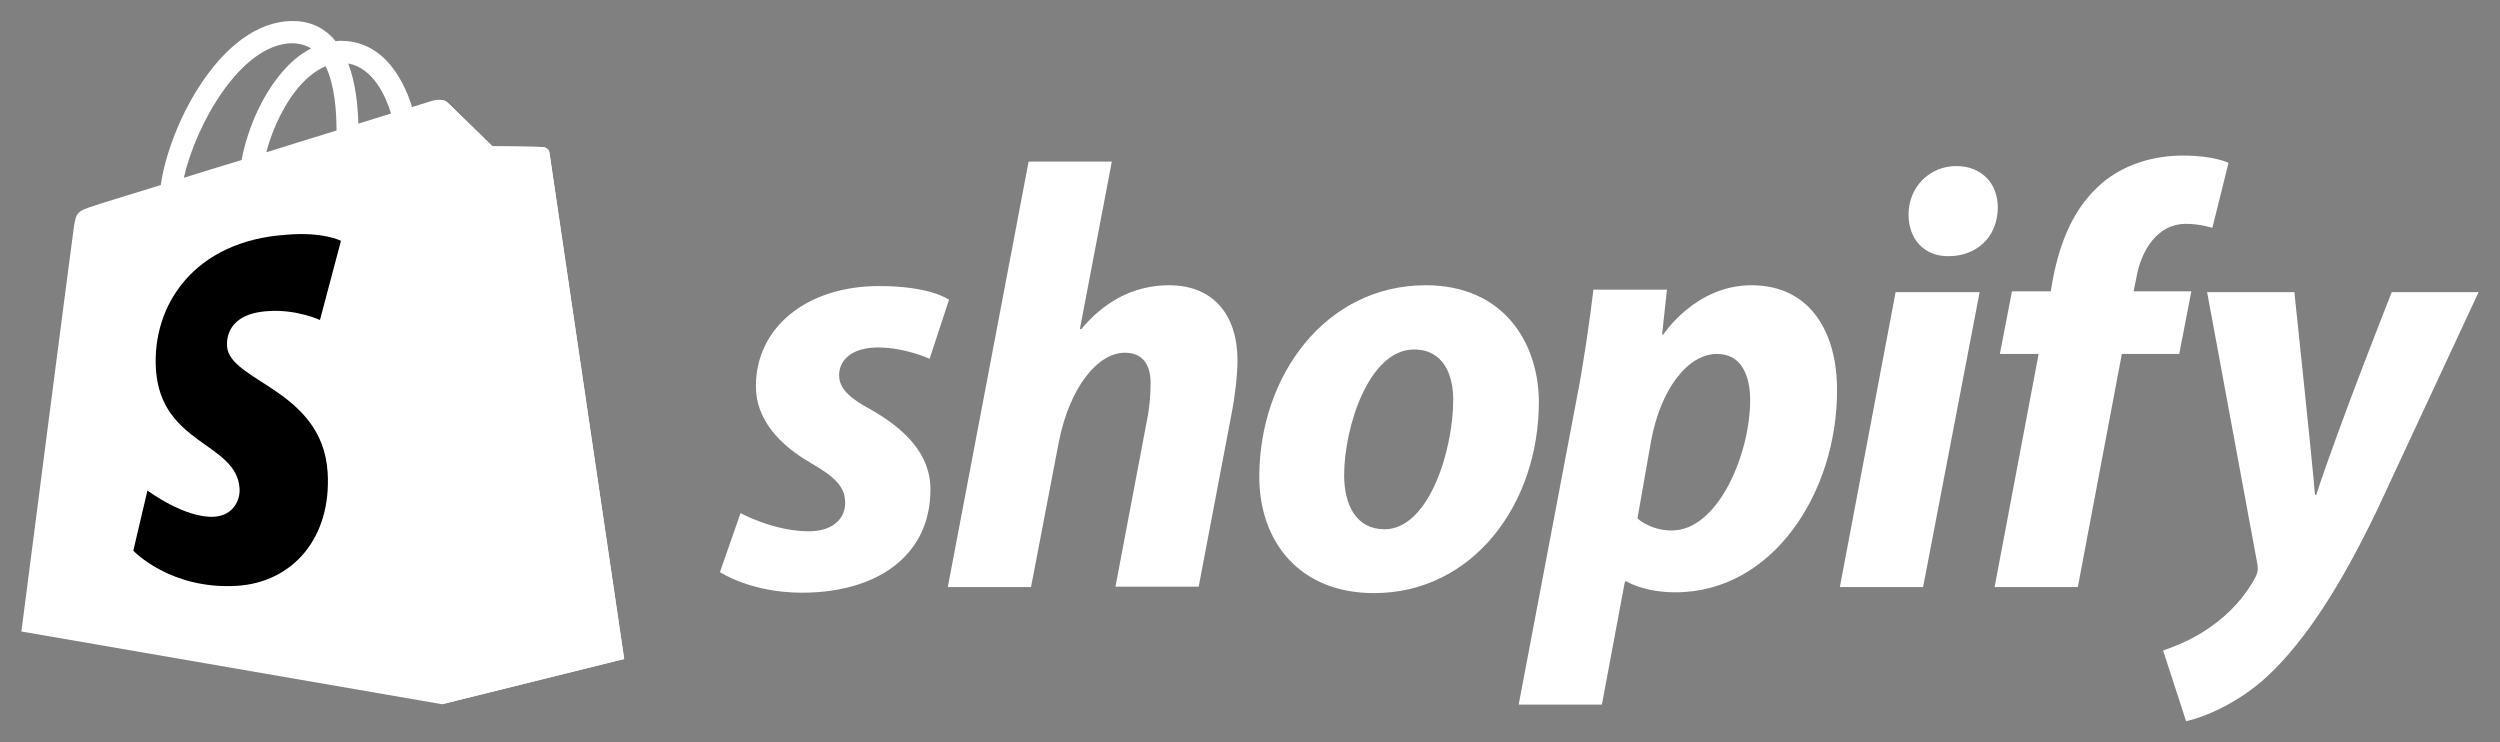 <svg width="1024" height="304" viewBox="0 0 1024 304" fill="none" xmlns="http://www.w3.org/2000/svg">
<rect x="0" y="0" width="1024" height="304" fill="#808080" stroke="none"/>
<path d="M225.05 62.56C224.885 61.071 223.561 60.409 222.568 60.243C221.575 60.078 201.717 59.912 201.717 59.912C201.717 59.912 185.003 43.695 183.348 42.04C181.693 40.385 178.549 40.882 177.225 41.212C177.225 41.212 174.081 42.205 168.785 43.86C167.958 41.047 166.634 37.572 164.814 34.097C158.856 22.678 150.251 16.721 139.66 16.721C138.998 16.721 138.171 16.721 137.509 16.886C137.178 16.555 136.847 16.224 136.516 15.728C131.882 10.763 126.091 8.447 119.14 8.612C105.57 8.943 92.166 18.707 81.079 36.248C73.301 48.494 67.509 63.884 65.854 75.799C50.299 80.598 39.377 83.907 39.211 84.073C31.433 86.555 31.103 86.721 30.11 94.167C29.282 99.628 8.762 258.659 8.762 258.659L181.031 288.446L255.665 269.912C255.665 269.912 225.216 63.884 225.05 62.56ZM160.18 46.508C156.209 47.666 151.741 49.156 146.776 50.645C146.611 43.86 145.783 34.262 142.639 25.988C153.064 27.974 158.029 39.558 160.18 46.508ZM137.84 53.458C128.738 56.272 118.975 59.25 109.046 62.394C111.859 51.803 117.154 41.212 123.608 34.262C126.091 31.614 129.4 28.801 133.372 27.146C137.178 34.924 137.84 46.011 137.84 53.458ZM119.306 17.714C122.45 17.714 125.098 18.376 127.414 19.865C123.774 21.685 120.133 24.498 116.823 28.139C108.218 37.406 101.599 51.638 98.951 65.539C90.677 68.021 82.734 70.503 75.287 72.82C80.251 50.976 98.455 18.376 119.306 17.714Z" fill="white"/>
<path d="M222.568 60.243C221.575 60.078 201.717 59.912 201.717 59.912C201.717 59.912 185.003 43.695 183.348 42.04C182.686 41.378 181.859 41.047 181.031 41.047V288.446L255.665 269.912C255.665 269.912 225.216 64.049 225.05 62.56C224.719 61.071 223.561 60.408 222.568 60.243Z" fill="white"/>
<path d="M139.66 98.635L131.055 131.07C131.055 131.07 121.457 126.602 109.873 127.43C92.994 128.423 92.828 139.014 92.994 141.827C93.987 156.389 132.048 159.534 134.199 193.458C135.854 220.266 119.968 238.47 97.131 239.959C69.661 241.614 54.602 225.562 54.602 225.562L60.394 200.905C60.394 200.905 75.618 212.323 87.698 211.661C95.642 211.165 98.455 204.711 98.124 200.077C96.966 181.212 65.855 182.205 63.869 151.259C62.214 125.113 79.424 98.635 117.32 96.153C132.214 94.829 139.66 98.635 139.66 98.635Z" fill="black"/>
<path d="M356.776 167.808C348.171 163.174 343.703 159.203 343.703 153.742C343.703 146.791 349.826 142.323 359.589 142.323C370.842 142.323 380.771 146.957 380.771 146.957L388.714 122.796C388.714 122.796 381.433 117.17 360.086 117.17C330.298 117.17 309.613 134.215 309.613 158.21C309.613 171.779 319.211 182.205 332.119 189.652C342.544 195.609 346.185 199.746 346.185 206.035C346.185 212.489 341.055 217.619 331.291 217.619C316.894 217.619 303.324 210.172 303.324 210.172L294.885 234.333C294.885 234.333 307.462 242.772 328.478 242.772C359.093 242.772 381.102 227.713 381.102 200.574C381.268 185.846 370.18 175.42 356.776 167.808ZM478.903 116.839C463.844 116.839 451.929 123.955 442.828 134.876L442.331 134.711L455.404 66.201H421.315L388.218 240.455H422.308L433.726 180.881C438.194 158.375 449.778 144.475 460.7 144.475C468.312 144.475 471.291 149.605 471.291 157.051C471.291 161.685 470.795 167.477 469.802 172.11L456.894 240.29H490.984L504.388 169.794C505.877 162.347 506.87 153.411 506.87 147.619C506.87 128.588 496.61 116.839 478.903 116.839ZM583.986 116.839C542.946 116.839 515.806 153.907 515.806 195.278C515.806 221.756 532.189 242.938 562.804 242.938C603.016 242.938 630.321 206.862 630.321 164.498C630.156 140.172 615.759 116.839 583.986 116.839ZM567.106 216.791C555.522 216.791 550.558 206.862 550.558 194.616C550.558 175.089 560.653 143.151 579.187 143.151C591.267 143.151 595.239 153.576 595.239 163.671C595.239 184.687 585.144 216.791 567.106 216.791ZM717.366 116.839C694.364 116.839 681.29 137.028 681.29 137.028H680.794L682.78 118.659H652.662C651.172 131.07 648.525 149.77 645.711 163.836L622.047 288.611H656.137L665.569 238.139H666.231C666.231 238.139 673.182 242.607 686.255 242.607C726.302 242.607 752.449 201.567 752.449 160.03C752.614 137.359 742.354 116.839 717.366 116.839ZM684.766 217.288C675.83 217.288 670.7 212.323 670.7 212.323L676.326 180.385C680.298 159.203 691.385 144.971 703.3 144.971C713.725 144.971 716.87 154.569 716.87 163.836C716.87 185.846 703.796 217.288 684.766 217.288ZM801.267 68.021C790.345 68.021 781.739 76.626 781.739 87.879C781.739 97.974 788.193 104.924 797.791 104.924H798.288C808.879 104.924 818.146 97.808 818.311 85.066C818.311 75.137 811.692 68.021 801.267 68.021ZM753.607 240.455H787.697L810.865 119.652H776.444L753.607 240.455ZM897.578 119.321H873.914L875.073 113.695C877.058 102.111 884.009 91.685 895.262 91.685C901.385 91.685 906.184 93.34 906.184 93.34L912.803 66.697C912.803 66.697 906.845 63.718 894.269 63.718C882.188 63.718 870.108 67.193 860.841 75.137C849.257 85.066 843.796 99.297 840.983 113.695L839.99 119.321H824.103L819.139 144.971H835.025L816.988 240.455H851.077L869.115 144.971H892.614L897.578 119.321ZM979.659 119.652C979.659 119.652 958.311 173.434 948.713 202.725H948.217C947.555 193.292 939.777 119.652 939.777 119.652H904.032L924.552 230.692C925.049 233.174 924.718 234.663 923.89 236.318C919.919 243.931 913.299 251.377 905.356 256.838C898.902 261.472 891.786 264.451 885.994 266.436L895.427 295.396C902.377 293.907 916.609 288.28 928.855 276.862C944.41 262.299 958.808 239.794 973.536 209.179L1015.24 119.652H979.659Z" fill="white"/>
</svg>

